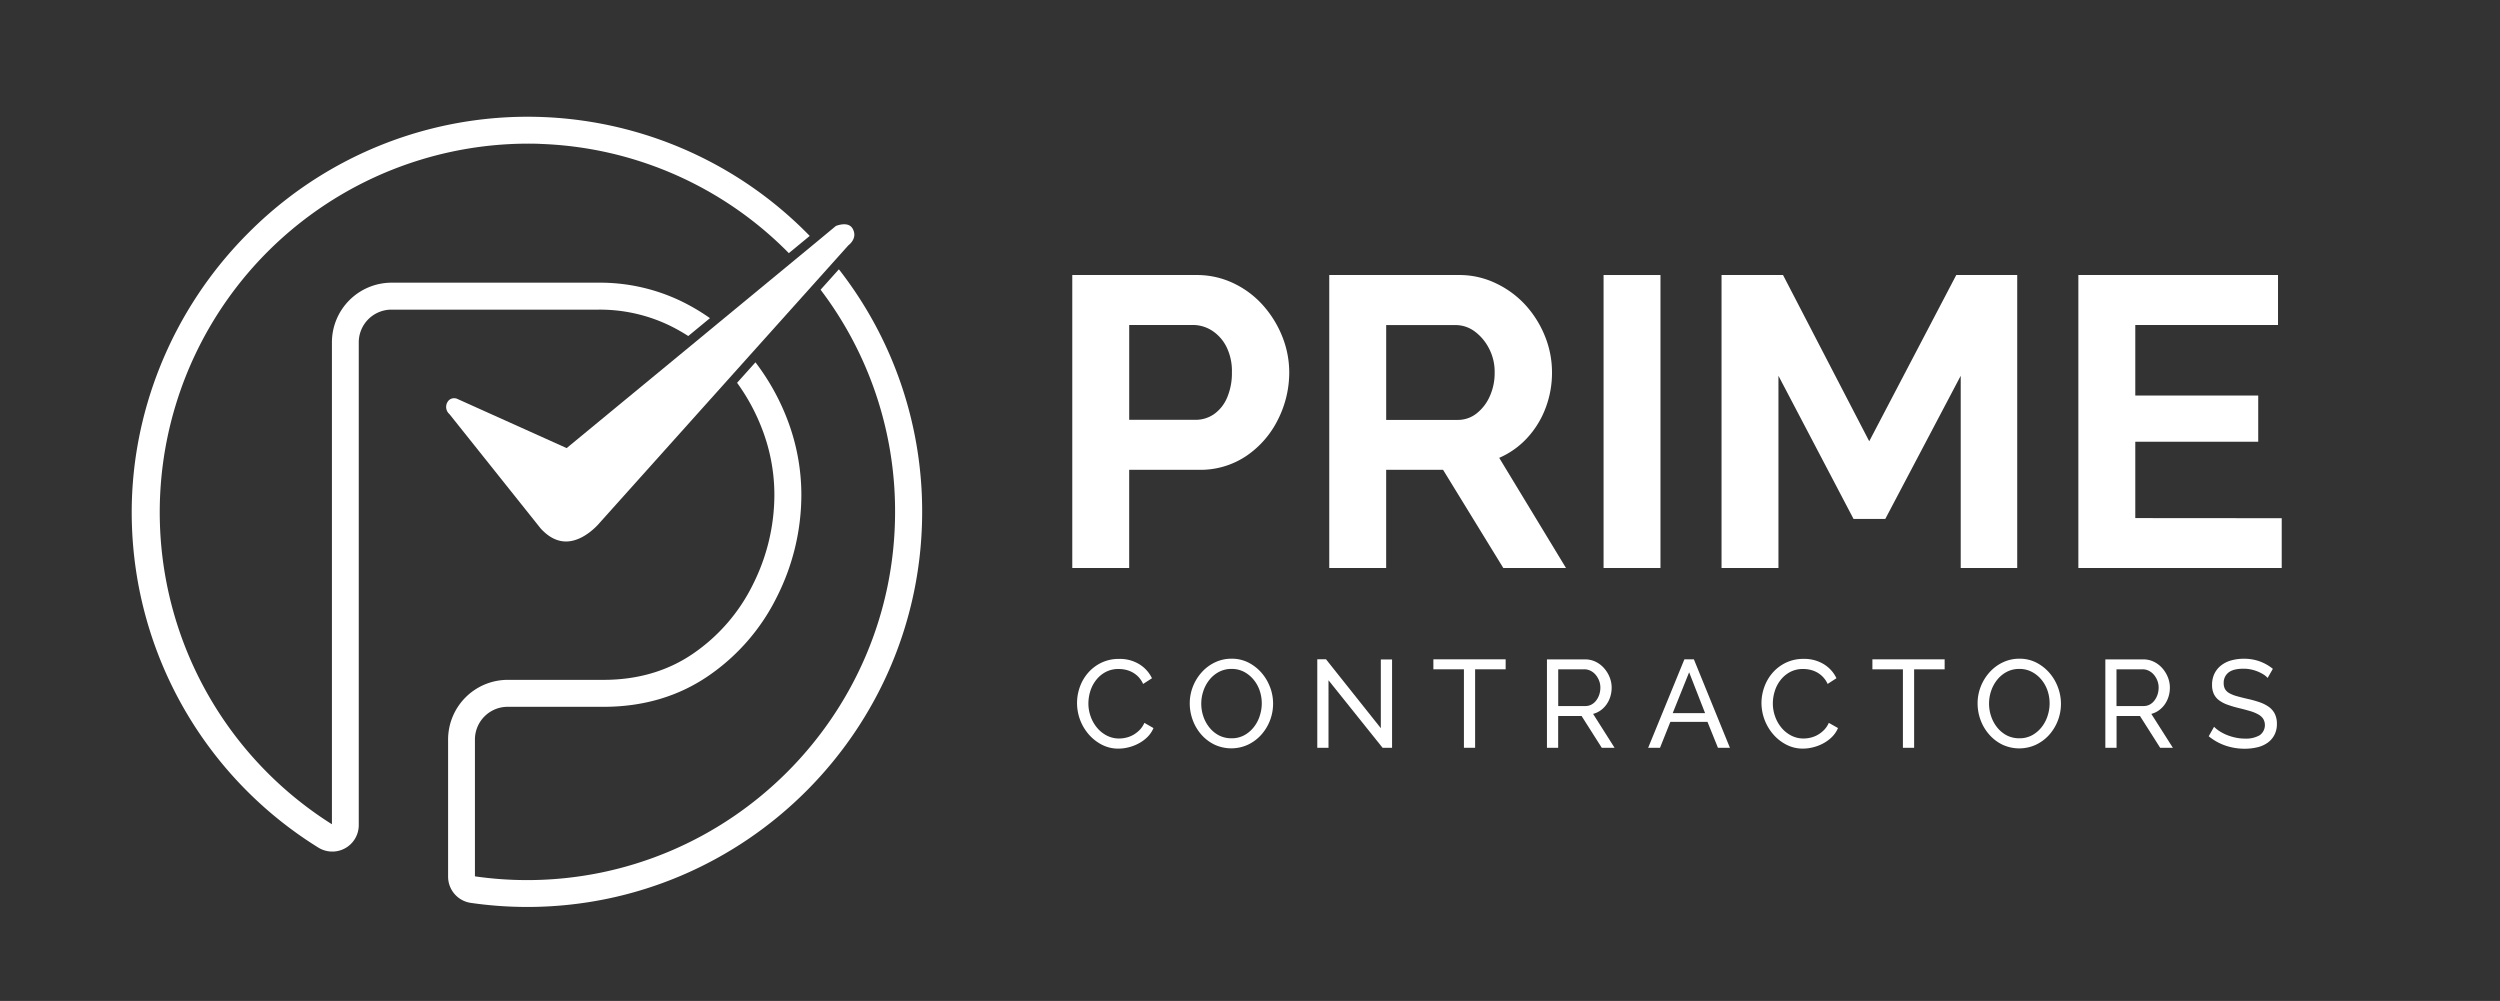 <?xml version="1.0" encoding="UTF-8"?> <svg xmlns="http://www.w3.org/2000/svg" id="Layer_1" data-name="Layer 1" viewBox="0 0 1054.46 422.19"><rect x="0" y="0" width="1054.46" height="422.19" fill="#333333" stroke="none"/><defs><style> .cls-1 { fill: #fff; } </style></defs><g><g><g><path class="cls-1" d="M540.92,142.14a44.61,44.61,0,0,0-8.09-13.23,39.06,39.06,0,0,0-12.44-9.39A35.84,35.84,0,0,0,504.64,116H452.27V239.57h24V198.16h29.41a34.63,34.63,0,0,0,20.09-5.91,39.85,39.85,0,0,0,13.31-15.4,44,44,0,0,0,4.7-19.75A40.66,40.66,0,0,0,540.92,142.14Zm-23.31,25.49a16.24,16.24,0,0,1-5.49,7,13.55,13.55,0,0,1-8,2.44H476.28v-40h26.8a14.94,14.94,0,0,1,8.09,2.35,17.47,17.47,0,0,1,6.09,6.79,23,23,0,0,1,2.34,10.87A26.3,26.3,0,0,1,517.61,167.63Z"></path><path class="cls-1" d="M632.34,193.11a34.88,34.88,0,0,0,11.84-8.43,38.71,38.71,0,0,0,7.74-12.62,41.87,41.87,0,0,0,2.69-15,40.46,40.46,0,0,0-2.87-15,43.64,43.64,0,0,0-8.17-13.23A40.1,40.1,0,0,0,631,119.52,35.37,35.37,0,0,0,615.47,116H560.66V239.57h24V198.16h24l25.41,41.41h26.44Zm-4-25.92a18.79,18.79,0,0,1-5.57,7.22,12.68,12.68,0,0,1-8,2.7h-30.1v-40H613.9a13.5,13.5,0,0,1,8,2.61,20.51,20.51,0,0,1,6.08,7.14,21.2,21.2,0,0,1,2.44,10.26A23.66,23.66,0,0,1,628.34,167.19Z"></path><path class="cls-1" d="M676.36,116V239.57h24V116Z"></path><path class="cls-1" d="M825.12,116l-36.71,70.12L752.05,116H726.12V239.57h24V158.49l31.67,60.38h13.4L827,158.49v81.08h23.83V116Z"></path><path class="cls-1" d="M900.63,218.52V186.33h51.85V166.84H900.63V137.09h60.2V116H876.62V239.57h85.77v-21Z"></path></g><g><path class="cls-1" d="M482.68,304.89a10.12,10.12,0,0,1-2,3,13.09,13.09,0,0,1-2.65,2.05,11.44,11.44,0,0,1-3,1.18,12.85,12.85,0,0,1-3,.37,11.19,11.19,0,0,1-5.15-1.21,13.09,13.09,0,0,1-4.1-3.26,15.29,15.29,0,0,1-2.71-4.7,16.13,16.13,0,0,1-1-5.6,17.54,17.54,0,0,1,.81-5.23,14.59,14.59,0,0,1,2.45-4.67,12.53,12.53,0,0,1,4-3.37,11.47,11.47,0,0,1,5.49-1.28,13.8,13.8,0,0,1,2.89.31,11.1,11.1,0,0,1,2.86,1.05,10.57,10.57,0,0,1,2.58,1.95,10.89,10.89,0,0,1,2,3l3.73-2.41a14.11,14.11,0,0,0-5.31-5.89,15.64,15.64,0,0,0-8.56-2.26,16.89,16.89,0,0,0-7.52,1.63,17.51,17.51,0,0,0-5.59,4.28,18.61,18.61,0,0,0-3.47,6,20.17,20.17,0,0,0,3.73,19.86,18.78,18.78,0,0,0,5.54,4.39,15,15,0,0,0,7,1.68,17.61,17.61,0,0,0,4.42-.58,18.15,18.15,0,0,0,4.28-1.68,15.59,15.59,0,0,0,3.63-2.7,11.7,11.7,0,0,0,2.49-3.71Z"></path><path class="cls-1" d="M535.7,289.89a19.8,19.8,0,0,0-3.57-6.07,18.57,18.57,0,0,0-5.52-4.34,15.4,15.4,0,0,0-7.15-1.65,16,16,0,0,0-7,1.55,17.64,17.64,0,0,0-5.6,4.18,19.68,19.68,0,0,0-3.7,6,19.28,19.28,0,0,0-1.34,7.15,20,20,0,0,0,1.26,7,19.34,19.34,0,0,0,3.57,6.07,17.74,17.74,0,0,0,5.54,4.26,16.77,16.77,0,0,0,14.19.05,17.66,17.66,0,0,0,5.57-4.15,19.7,19.7,0,0,0,3.76-20.07Zm-4.39,12.16a15.09,15.09,0,0,1-2.52,4.7,13,13,0,0,1-4,3.37,11,11,0,0,1-5.36,1.28,11.39,11.39,0,0,1-5.25-1.2,12.7,12.7,0,0,1-4-3.26,15.15,15.15,0,0,1-2.6-4.7,16.71,16.71,0,0,1,0-10.85,15.13,15.13,0,0,1,2.55-4.68,12.79,12.79,0,0,1,4-3.31,11.22,11.22,0,0,1,5.36-1.26,11.08,11.08,0,0,1,5.18,1.21,13.14,13.14,0,0,1,4,3.23,14.56,14.56,0,0,1,2.63,4.67,16.74,16.74,0,0,1,0,10.8Z"></path><path class="cls-1" d="M582.41,278.14v29l-23.12-29.06h-3.68V315.4h4.73V286.92l22.81,28.48h4V278.14Z"></path><path class="cls-1" d="M604.58,278.09v4.21h12.88v33.1h4.72V282.3h12.88v-4.21Z"></path><path class="cls-1" d="M671.94,301.11a9.86,9.86,0,0,0,3.24-1.53,10.51,10.51,0,0,0,2.46-2.52,11.45,11.45,0,0,0,1.58-3.28,12.77,12.77,0,0,0,.55-3.76,11.75,11.75,0,0,0-.84-4.34,13,13,0,0,0-2.34-3.83,11.29,11.29,0,0,0-3.57-2.73,10,10,0,0,0-4.54-1h-16V315.4h4.73V302h9.88l8.51,13.4H681Zm-3.41-3.31h-11.3V282.3h11a5.87,5.87,0,0,1,2.6.6,6.61,6.61,0,0,1,2.16,1.68,8.84,8.84,0,0,1,1.47,2.47,8,8,0,0,1,.55,3,9.38,9.38,0,0,1-.47,2.94,8.39,8.39,0,0,1-1.32,2.5,6.1,6.1,0,0,1-2,1.7A5.44,5.44,0,0,1,668.53,297.8Z"></path><path class="cls-1" d="M714.45,278.09h-4L695.17,315.4h5l4.36-10.93h15.66l4.41,10.93h5.05Zm-8.93,22.7,6.93-17.23,6.73,17.23Z"></path><path class="cls-1" d="M771.36,304.89a10.15,10.15,0,0,1-2,3,12.82,12.82,0,0,1-2.65,2.05,11.44,11.44,0,0,1-3,1.18,12.79,12.79,0,0,1-3,.37,11.22,11.22,0,0,1-5.15-1.21,13.2,13.2,0,0,1-4.1-3.26,15.27,15.27,0,0,1-2.7-4.7,16.13,16.13,0,0,1-1-5.6,17.24,17.24,0,0,1,.82-5.23,14.37,14.37,0,0,1,2.44-4.67,12.75,12.75,0,0,1,4-3.37,11.5,11.5,0,0,1,5.49-1.28,13.73,13.73,0,0,1,2.89.31,11,11,0,0,1,2.86,1.05,10.43,10.43,0,0,1,4.6,4.94l3.73-2.41a14,14,0,0,0-5.3-5.89,15.69,15.69,0,0,0-8.57-2.26,16.88,16.88,0,0,0-7.51,1.63,17.55,17.55,0,0,0-5.6,4.28,18.79,18.79,0,0,0-3.47,6,20.18,20.18,0,0,0-1.18,6.7,20.36,20.36,0,0,0,4.92,13.16,18.53,18.53,0,0,0,5.54,4.39,14.93,14.93,0,0,0,7,1.68,17.47,17.47,0,0,0,4.41-.58,18.05,18.05,0,0,0,4.29-1.68,15.75,15.75,0,0,0,3.62-2.7,11.73,11.73,0,0,0,2.5-3.71Z"></path><path class="cls-1" d="M789.75,278.09v4.21h12.87v33.1h4.73V282.3h12.87v-4.21Z"></path><path class="cls-1" d="M868,289.89a19.8,19.8,0,0,0-3.57-6.07,18.57,18.57,0,0,0-5.52-4.34,15.4,15.4,0,0,0-7.15-1.65,16,16,0,0,0-7,1.55,17.64,17.64,0,0,0-5.6,4.18,19.68,19.68,0,0,0-3.7,6,19.28,19.28,0,0,0-1.34,7.15,20,20,0,0,0,1.26,7A19.34,19.34,0,0,0,839,309.8a17.74,17.74,0,0,0,5.54,4.26,16.77,16.77,0,0,0,14.19.05,17.77,17.77,0,0,0,5.57-4.15A19.7,19.7,0,0,0,868,289.89Zm-4.39,12.16a15.09,15.09,0,0,1-2.52,4.7,13.2,13.2,0,0,1-4,3.37,11,11,0,0,1-5.36,1.28,11.47,11.47,0,0,1-5.26-1.2,12.77,12.77,0,0,1-4-3.26,15.15,15.15,0,0,1-2.6-4.7,16.48,16.48,0,0,1-.92-5.49,16.65,16.65,0,0,1,.89-5.36,15.13,15.13,0,0,1,2.55-4.68,12.79,12.79,0,0,1,4-3.31,11.22,11.22,0,0,1,5.36-1.26,11,11,0,0,1,5.17,1.21,13.06,13.06,0,0,1,4.05,3.23,14.75,14.75,0,0,1,2.63,4.67,16.74,16.74,0,0,1,0,10.8Z"></path><path class="cls-1" d="M907.39,301.11a9.72,9.72,0,0,0,3.23-1.53,10.37,10.37,0,0,0,2.47-2.52,11.72,11.72,0,0,0,1.58-3.28,12.77,12.77,0,0,0,.55-3.76,11.75,11.75,0,0,0-.84-4.34,13,13,0,0,0-2.34-3.83,11.4,11.4,0,0,0-3.57-2.73,10.07,10.07,0,0,0-4.55-1H888V315.4h4.73V302h9.88l8.51,13.4h5.36ZM904,297.8h-11.3V282.3h11a5.87,5.87,0,0,1,2.6.6,6.72,6.72,0,0,1,2.16,1.68,8.84,8.84,0,0,1,1.47,2.47,8,8,0,0,1,.55,3A9.38,9.38,0,0,1,910,293a8.39,8.39,0,0,1-1.32,2.5,6.1,6.1,0,0,1-2,1.7A5.44,5.44,0,0,1,904,297.8Z"></path><path class="cls-1" d="M959.49,301.11a8.17,8.17,0,0,0-2.52-2.95,15.44,15.44,0,0,0-4-2,45.8,45.8,0,0,0-5.23-1.44c-1.68-.39-3.13-.76-4.36-1.11a14,14,0,0,1-3.07-1.23,4.76,4.76,0,0,1-1.81-1.71,5,5,0,0,1-.58-2.52,5.43,5.43,0,0,1,2-4.47c1.35-1.08,3.48-1.63,6.39-1.63a15.52,15.52,0,0,1,3.23.34,16.52,16.52,0,0,1,2.86.9,15.93,15.93,0,0,1,2.37,1.23,7.92,7.92,0,0,1,1.68,1.42l2.2-3.83a19,19,0,0,0-5.41-3.1,19.15,19.15,0,0,0-6.83-1.16,19.46,19.46,0,0,0-5.36.71,12,12,0,0,0-4.25,2.13,9.87,9.87,0,0,0-2.79,3.46,10.78,10.78,0,0,0-1,4.73,9,9,0,0,0,.74,3.79,7.21,7.21,0,0,0,2.18,2.68,13.79,13.79,0,0,0,3.6,1.89,48,48,0,0,0,5,1.47c1.72.42,3.25.83,4.6,1.23a16.27,16.27,0,0,1,3.39,1.4,5.9,5.9,0,0,1,2.07,1.86,5.25,5.25,0,0,1-1.49,6.91,11.44,11.44,0,0,1-6.21,1.42,18.45,18.45,0,0,1-4.12-.45,22.3,22.3,0,0,1-3.68-1.15,18.19,18.19,0,0,1-3.05-1.61,12.63,12.63,0,0,1-2.18-1.78l-2.26,4a23,23,0,0,0,7,3.92,24.82,24.82,0,0,0,8.17,1.34,22.66,22.66,0,0,0,5.36-.61,12.29,12.29,0,0,0,4.28-1.89A9.26,9.26,0,0,0,959.3,310a9.73,9.73,0,0,0,1.06-4.65A9.38,9.38,0,0,0,959.49,301.11Z"></path></g></g><g><path class="cls-1" d="M353.83,113.59l-7.72,8.61a154.43,154.43,0,0,1,31.42,93.7c0,85.64-69.67,155.31-155.3,155.31a154.94,154.94,0,0,1-21.91-1.58V311.91a13.8,13.8,0,0,1,13.79-13.79h40.5c16.72,0,31.59-4.4,44.21-13.07a87,87,0,0,0,29-33.57A95.64,95.64,0,0,0,338,208.67a88.94,88.94,0,0,0-6.25-32.6,96.19,96.19,0,0,0-13.11-23.25l-7.75,8.64a84.31,84.31,0,0,1,10.27,18.77,77.35,77.35,0,0,1,5.46,28.44,84.28,84.28,0,0,1-9,37.76,75.82,75.82,0,0,1-25.27,29.25c-10.69,7.34-23.4,11.07-37.77,11.07h-40.5A25.19,25.19,0,0,0,189,311.91v57.9a11.18,11.18,0,0,0,9.5,11,166.47,166.47,0,0,0,23.78,1.73c91.9,0,166.67-74.77,166.67-166.68A165.7,165.7,0,0,0,353.83,113.59Zm-126.2-52.9a154.42,154.42,0,0,1,105.09,46.08l8.81-7.26a166,166,0,0,0-236.38-1.65c-32.66,32.4-50.72,77-49.54,122.44a166.29,166.29,0,0,0,78.71,137.23,11.16,11.16,0,0,0,17-9.51V144.39a13.8,13.8,0,0,1,13.79-13.79h87.34a67.71,67.71,0,0,1,29.65,6.54,77.74,77.74,0,0,1,8.2,4.59l9.15-7.54a86.46,86.46,0,0,0-12.41-7.29,79,79,0,0,0-34.59-7.67H165.14A25.19,25.19,0,0,0,140,144.39V347.66a155.5,155.5,0,0,1,87.65-287Z"></path><path class="cls-1" d="M358,103.34l-.15.11-6.4,7.14-7.69,8.58-27.47,30.64-7.68,8.57-55.57,62c-.07.08-6.3,7.8-14,8-3.92.11-7.69-1.8-11.08-5.59l-38.29-48-.2-.21a4,4,0,0,1-.77-4.92,3.17,3.17,0,0,1,3-1.69,3.32,3.32,0,0,1,.93.16L239,189l54.59-45,9-7.44,32.74-27,8.79-7.25,8.44-7c1.05-.4,5.39-1.87,7.07,1.14C361.8,100.29,358.39,103,358,103.34Z"></path></g></g></svg> 